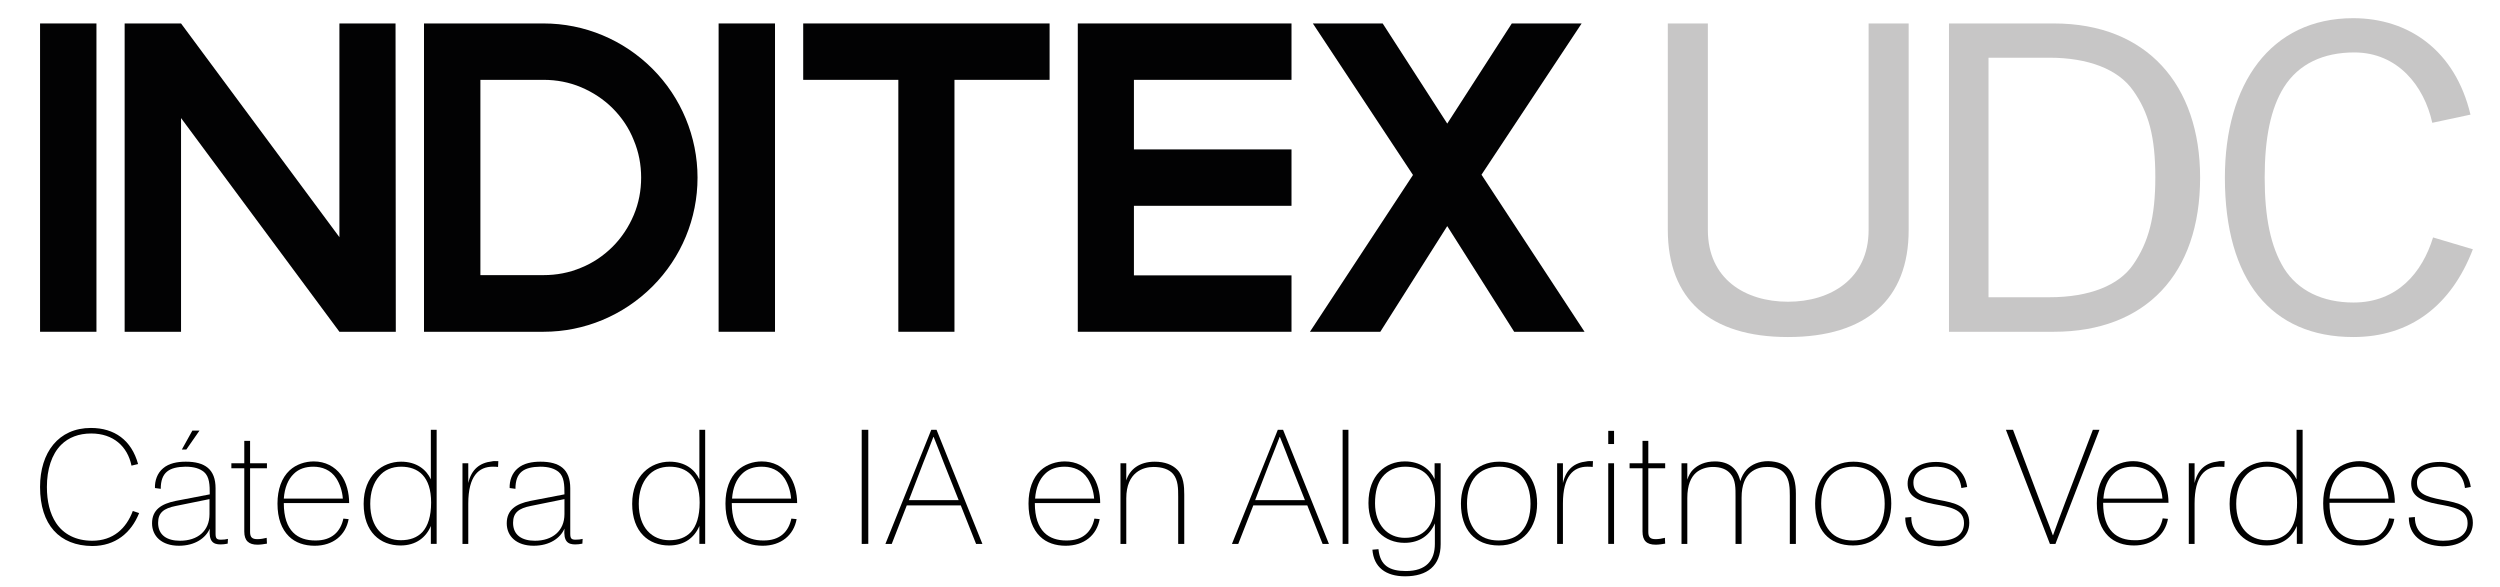 <svg xmlns="http://www.w3.org/2000/svg" xmlns:xlink="http://www.w3.org/1999/xlink" x="0px" y="0px" viewBox="0 0 948.7 222.7" style="enable-background:new 0 0 948.7 222.7;" xml:space="preserve"><style type="text/css">	.st0{fill:#020203;}	.st1{fill:#C7C6C6;}</style><g id="Capa_1"></g><g id="Capa_2">	<g>		<polygon class="st0" points="36.6,8.9 15.2,8.9 15.2,125.9 36.6,125.9   "></polygon>		<polygon class="st0" points="150.1,8.9 128.8,8.9 128.8,90 68.7,8.9 47.3,8.9 47.3,125.9 68.7,125.9 68.7,44.8 128.8,125.9    150.2,125.9   "></polygon>		<g>			<path class="st0" d="M206.3,8.9h-45.4v117h45.4c15.5,0,30.3-6.2,41.3-17.2c11-11,17.1-25.8,17.1-41.3c0-15.5-6.2-30.4-17.1-41.3    C236.6,15.1,221.8,8.9,206.3,8.9z M240.5,81.6c-1.9,4.5-4.6,8.6-8,12c-3.4,3.4-7.5,6.2-12,8c-4.5,1.9-9.3,2.8-14.2,2.8h-24V30.3    h24c4.9,0,9.7,0.9,14.2,2.8c4.5,1.9,8.6,4.6,12,8c3.4,3.4,6.2,7.5,8,12.1c1.9,4.5,2.8,9.3,2.8,14.2    C243.3,72.3,242.4,77.1,240.5,81.6z"></path>			<path class="st0" d="M264.7,67.4C264.7,67.4,264.7,67.4,264.7,67.4C264.7,67.4,264.7,67.4,264.7,67.4L264.7,67.4z"></path>		</g>		<polygon class="st0" points="294.1,8.9 272.7,8.9 272.7,125.9 294.1,125.9   "></polygon>		<polygon class="st0" points="398.3,8.9 304.8,8.9 304.8,30.3 340.9,30.3 340.9,125.9 362.2,125.9 362.2,30.3 398.3,30.3   "></polygon>		<polygon class="st0" points="490.1,104.5 430.3,104.5 430.3,78.1 490.1,78.1 490.1,56.7 430.3,56.7 430.3,30.3 490.1,30.3    490.1,8.9 409,8.9 409,125.9 490.1,125.9   "></polygon>		<path class="st0" d="M562.2,66.3l38-57.4h-26.5l-24.5,38l-24.5-38h-26.5l38,57.5l-39.1,59.5h26.7l25.4-40.1l25.4,40.1h26.7   L562.2,66.3z"></path>	</g>	<g>		<path class="st1" d="M632.9,87.2V8.9h15.2v78.4c0,18.6,14.2,27.2,30.4,27.2c16.2,0,30.6-8.7,30.6-27.2V8.9h15.2v78.4   c0,26.2-16,40.6-45.8,40.6C648.8,127.9,632.9,113.5,632.9,87.2z"></path>		<path class="st1" d="M739.6,125.9V8.9h39.8c35.4,0,55.5,23.4,55.5,58.5c0,36.6-20.7,58.5-55.5,58.5H739.6z M754.6,112.8h23.1   c15.2,0,26.4-4.5,31.8-12.4c5.8-8.4,8.4-17.9,8.4-33.1c0-15.4-2.5-24.6-8.4-32.9c-5.7-8.2-17.2-12.5-31.8-12.5h-23.1V112.8z"></path>		<path class="st1" d="M844.3,67.4c0-35.4,17.2-60.5,48.7-60.5c21,0,38.7,12.2,44.5,36.6L923,46.6c-3.1-14-13.1-26.7-29.6-26.7   c-11.7,0-21.1,4.3-26.7,13.2c-5,8-7.3,19.2-7.3,34.3c0,15.2,2.3,26.2,7.3,34.4c5.3,8.5,14.7,13,26.4,13   c16.7,0,26.1-11.4,30.2-24.7l15.1,4.5c-8.2,21.4-23.8,33.3-45.4,33.3C861.9,127.9,844.3,106.3,844.3,67.4z"></path>	</g>	<g>		<path d="M15.2,184.8c0-13.1,7-22.4,19.3-22.4c8.9,0,15.4,4.6,17.9,13.7l-2.5,0.6c-1.5-7.3-6.9-12.2-15.3-12.2   c-4.7,0-8.6,1.5-11.4,4.3c-3.6,3.6-5.4,9.3-5.4,16c0,5.4,1.1,10.1,3.5,13.7c2.8,4.2,7.5,6.7,13.7,6.7c7.9,0,12.9-4.6,15.4-11.3   l2.4,0.8c-3,7.5-9,12.5-17.8,12.5C22.6,207.1,15.2,199.2,15.2,184.8z"></path>		<path d="M86.4,206.3c-0.9,0.2-1.9,0.3-2.7,0.3c-2.8,0-4.5-1.1-4.1-6c-1.5,3.5-5.5,6.5-11.7,6.5c-6.5,0-10.2-3.6-10.2-8.5   c0-5.2,3.6-7.4,8.9-8.5l13-2.5c0-3.6-0.1-6.7-2.2-8.5c-1.6-1.3-3.8-2-7-2c-6.2,0.1-9.4,2.1-9.4,8.4l-2.2-0.3   c-0.1-2.8,0.9-5.7,3.1-7.5c2.2-1.9,5.4-2.5,8.6-2.5c7.3,0,11.3,2.9,11.3,10.1v17.2c0,1.8,0.4,2.3,2,2.3c1.1,0,1.9-0.1,2.7-0.3   L86.4,206.3z M79.5,195.1v-5.7L66.7,192c-4.5,0.9-6.7,2.5-6.7,6.4c0,4.7,3.4,6.8,8.3,6.8C75,205.2,79.5,201.5,79.5,195.1z    M75.7,163.4l-5,7.2H69l4-7.2H75.7z"></path>		<path d="M92.7,201.7v-24h-4.9v-1.9h4.9v-8.5h2.2v8.5h6.4v1.9h-6.4v24.2c0,2.1,0.9,2.7,2.8,2.7c1.1,0,2.3-0.2,3.5-0.5l0.1,2.2   c-1.2,0.2-2.4,0.4-3.6,0.4C94.4,206.7,92.7,205.2,92.7,201.7z"></path>		<path d="M130.3,196.8l2,0.2c-1.1,6.1-5.9,10.1-12.9,10.1c-3.8,0-7.3-1.1-9.8-3.6c-2.7-2.7-4.3-6.7-4.3-12.4   c0-5.4,1.6-9.8,4.6-12.6c2.5-2.3,5.9-3.4,9.2-3.4c4.3,0,7.9,1.9,10.3,5.1c2.1,2.8,3.1,6.9,3.1,10.7h-24.8   c0,10.8,5.4,14.2,11.9,14.2C126,205.2,129.3,201.6,130.3,196.8z M107.7,189.2h22.4c-0.2-2.9-1.2-5.7-2.5-7.7   c-2.1-3.2-5.4-4.4-8.7-4.4c-2.9,0-5.5,0.8-7.4,2.7C109.3,181.9,108,185.1,107.7,189.2z"></path>		<path d="M163.5,163.1h2.2v43.3h-2.2v-6.8c-1.8,4.3-5.6,7.4-11.5,7.4c-7.7,0-14-5.1-14-15.8c0-10.8,7.1-16,14.2-16   c5.9,0,9.6,3,11.3,6.7V163.1z M163.6,190.7c0-9.9-4.9-13.6-11.4-13.6c-3.5,0-6.4,1.3-8.3,3.6c-2.2,2.5-3.4,6.1-3.4,10.5   c0,9.1,5.1,13.8,11.6,13.8c3.5,0,6.2-1,8.2-3.1C162.4,199.6,163.6,195.9,163.6,190.7z"></path>		<path d="M189.1,175l-0.1,2.2c-0.7-0.1-1.3-0.1-2-0.1c-5.3,0-9.3,3.5-9.3,14v15.3h-2.2v-30.6h2.2v7.5c1.2-5.3,4.5-7.7,8.9-8.2   C187.3,174.9,188.1,175,189.1,175z"></path>		<path d="M221,206.3c-0.9,0.2-1.9,0.3-2.7,0.3c-2.8,0-4.5-1.1-4.1-6c-1.5,3.5-5.5,6.5-11.7,6.5c-6.5,0-10.2-3.6-10.2-8.5   c0-5.2,3.6-7.4,8.9-8.5l13-2.5c0-3.6-0.1-6.7-2.2-8.5c-1.6-1.3-3.8-2-7-2c-6.2,0.1-9.4,2.1-9.4,8.4l-2.2-0.3   c-0.1-2.8,0.9-5.7,3.1-7.5c2.2-1.9,5.4-2.5,8.6-2.5c7.3,0,11.3,2.9,11.3,10.1v17.2c0,1.8,0.4,2.3,2,2.3c1.1,0,1.9-0.1,2.7-0.3   L221,206.3z M214.2,195.1v-5.7l-12.8,2.6c-4.5,0.9-6.7,2.5-6.7,6.4c0,4.7,3.4,6.8,8.3,6.8C209.6,205.2,214.2,201.5,214.2,195.1z"></path>		<path d="M265.4,163.1h2.2v43.3h-2.2v-6.8c-1.8,4.3-5.6,7.4-11.5,7.4c-7.7,0-14-5.1-14-15.8c0-10.8,7.1-16,14.2-16   c5.9,0,9.6,3,11.3,6.7V163.1z M265.5,190.7c0-9.9-4.9-13.6-11.4-13.6c-3.5,0-6.4,1.3-8.3,3.6c-2.2,2.5-3.4,6.1-3.4,10.5   c0,9.1,5.1,13.8,11.6,13.8c3.5,0,6.2-1,8.2-3.1C264.3,199.6,265.5,195.9,265.5,190.7z"></path>		<path d="M300.3,196.8l2,0.2c-1.1,6.1-5.9,10.1-12.9,10.1c-3.8,0-7.3-1.1-9.8-3.6c-2.7-2.7-4.3-6.7-4.3-12.4   c0-5.4,1.6-9.8,4.6-12.6c2.5-2.3,5.9-3.4,9.2-3.4c4.3,0,7.9,1.9,10.3,5.1c2.1,2.8,3.1,6.9,3.1,10.7h-24.8   c0,10.8,5.4,14.2,11.9,14.2C296.1,205.2,299.3,201.6,300.3,196.8z M277.8,189.2h22.4c-0.2-2.9-1.2-5.7-2.5-7.7   c-2.1-3.2-5.4-4.4-8.7-4.4c-2.9,0-5.5,0.8-7.4,2.7C279.4,181.9,278.1,185.1,277.8,189.2z"></path>		<path d="M329.5,163.1v43.3H327v-43.3H329.5z"></path>		<path d="M370.4,206.4l-5.8-14.6h-20.5l-5.7,14.6H336l17.4-43.3h2l17.4,43.3H370.4z M344.9,189.8h18.9l-5.7-14.3   c-0.9-2.3-2-5.3-3.8-9.7h-0.1c-1.2,3.2-2.5,6.4-3.8,9.7L344.9,189.8z"></path>		<path d="M415.3,196.8l2,0.2c-1.1,6.1-5.9,10.1-12.9,10.1c-3.8,0-7.3-1.1-9.8-3.6c-2.7-2.7-4.3-6.7-4.3-12.4   c0-5.4,1.6-9.8,4.6-12.6c2.5-2.3,5.9-3.4,9.2-3.4c4.3,0,7.9,1.9,10.3,5.1c2.1,2.8,3.1,6.9,3.1,10.7h-24.8   c0,10.8,5.4,14.2,11.9,14.2C411.1,205.2,414.3,201.6,415.3,196.8z M392.8,189.2h22.4c-0.2-2.9-1.2-5.7-2.5-7.7   c-2.1-3.2-5.4-4.4-8.7-4.4c-2.9,0-5.5,0.8-7.4,2.7C394.4,181.9,393.1,185.1,392.8,189.2z"></path>		<path d="M449.4,187.7v18.7h-2.3v-17.9c0-3,0-6.3-1.9-8.6c-1.6-1.9-4.3-2.7-7.5-2.7c-3.8,0-10.3,1.9-10.3,11.9v17.3h-2.2v-30.6h2.2   v6.5c1.3-4.2,5-7.1,10.8-7.1c3.9,0,6.7,1.2,8.5,3C449.2,180.7,449.4,184.6,449.4,187.7z"></path>		<g>			<path d="M501.9,206.4l-5.8-14.6h-20.5l-5.7,14.6h-2.4l17.4-43.3h2l17.4,43.3H501.9z M476.3,189.8h18.9l-5.7-14.3    c-0.9-2.3-2-5.3-3.8-9.7h-0.1c-1.2,3.2-2.5,6.4-3.8,9.7L476.3,189.8z"></path>			<path d="M511.7,163.1v43.3h-2.2v-43.3H511.7z"></path>			<path d="M544.5,175.8h2.2v30.7c0,8.2-5.1,12.2-13.5,12.2c-7.4,0-11.9-3.5-12.4-10.1l2.3-0.2c0.6,6.3,4.3,8.3,10.4,8.3    c7.7,0,11-4,11-10.3v-7.8c-1.8,4.3-5.6,7.4-11.5,7.4c-7.5,0-13.7-5.3-13.7-15.1c0-10.6,6.5-15.8,13.8-15.8c5.9,0,9.6,3,11.3,6.7    V175.8z M544.6,190.3c0-9.9-4.9-13.2-11.4-13.2c-3.6,0-6.6,1.4-8.6,3.9c-1.9,2.3-2.8,5.7-2.8,10c0,8.3,4.9,13.1,11.3,13.1    c3.5,0,6.3-1,8.3-3.2C543.5,198.6,544.6,195.1,544.6,190.3z"></path>			<path d="M554.4,191.1c0-9,5.4-15.9,14.5-15.9c9.3,0,14.4,6.3,14.4,15.9c0,9.2-5.4,15.9-14.5,15.9    C559.6,207,554.4,200.9,554.4,191.1z M577.5,201.6c2.2-2.5,3.3-6.1,3.3-10.4c0-4.6-1.2-8.3-3.6-10.8c-2-2.1-4.8-3.3-8.3-3.3    c-3.9,0-6.9,1.4-8.9,3.6c-2.2,2.5-3.3,6.1-3.3,10.4c0,4.4,1.1,8,3.3,10.5c2,2.3,4.9,3.5,8.7,3.5    C572.5,205.1,575.6,203.9,577.5,201.6z"></path>			<path d="M604.5,175l-0.1,2.2c-0.7-0.1-1.3-0.1-2-0.1c-5.3,0-9.3,3.5-9.3,14v15.3h-2.2v-30.6h2.2v7.5c1.2-5.3,4.4-7.7,8.9-8.2    C602.8,174.9,603.6,175,604.5,175z"></path>			<path d="M610.3,163.5h2.2v5h-2.2V163.5z M612.5,175.8v30.6h-2.2v-30.6H612.5z"></path>			<path d="M623.3,201.7v-24h-4.9v-1.9h4.9v-8.5h2.2v8.5h6.4v1.9h-6.4v24.2c0,2.1,0.9,2.7,2.8,2.7c1.1,0,2.3-0.2,3.5-0.5l0.1,2.2    c-1.2,0.2-2.4,0.4-3.6,0.4C624.9,206.7,623.3,205.2,623.3,201.7z"></path>			<path d="M681.5,187.3v19.1h-2.3v-18.2c0-2.8-0.1-6.2-1.9-8.4c-1.5-2-3.9-2.6-6.7-2.6c-1.9,0-4.3,0.4-6.4,2.2    c-1.9,1.7-3.3,4.5-3.3,9.5v17.5h-2.3v-17.9c0-3,0.1-6.4-1.9-8.7c-1.5-1.8-3.8-2.6-6.7-2.6c-2.4,0-4.8,0.8-6.4,2.2    c-1.9,1.7-3.3,4.6-3.3,9.6v17.4h-2.2v-30.6h2.2v6.2c0.5-1.5,1.2-2.8,2.1-3.7c1.9-1.9,4.6-3.2,8.4-3.2c5.2,0,8.6,2.7,9.6,7.5    c0.5-1.7,1.3-3.2,2.5-4.5c1.8-1.8,4.5-3.1,8.1-3.1C678.3,175.2,681.5,179.2,681.5,187.3z"></path>			<path d="M688.8,191.1c0-9,5.4-15.9,14.5-15.9c9.3,0,14.4,6.3,14.4,15.9c0,9.2-5.4,15.9-14.5,15.9    C693.9,207,688.8,200.9,688.8,191.1z M711.9,201.6c2.2-2.5,3.3-6.1,3.3-10.4c0-4.6-1.2-8.3-3.6-10.8c-2-2.1-4.8-3.3-8.3-3.3    c-3.9,0-6.9,1.4-8.9,3.6c-2.2,2.5-3.3,6.1-3.3,10.4c0,4.4,1.1,8,3.3,10.5c2,2.3,4.9,3.5,8.7,3.5    C706.9,205.1,710,203.9,711.9,201.6z"></path>			<path d="M723,196.4l2.3-0.2c-0.1,6.3,5,9,10.8,9c5.6,0,9.2-2.3,9.2-6.7c0-5.4-5.6-6.1-11.4-7.2c-6.9-1.3-10-3.4-10-7.8    c0-4.4,3.6-8.2,10.8-8.2c6.7,0,11,3.6,11.8,9.5l-2.2,0.4c-0.6-5-3.8-8.1-9.8-8.1c-4.9,0-8.4,2.2-8.4,6c0,3.9,2.7,5.3,9.6,6.6    c6.1,1.1,11.6,2.3,11.6,8.7c0,5.3-4.3,8.9-11.6,8.9C727.7,207,723,202.9,723,196.4z"></path>			<path d="M820.7,196.7l2,0.2c-1.1,6.1-5.9,10.1-12.9,10.1c-3.8,0-7.3-1.1-9.8-3.6c-2.7-2.7-4.3-6.7-4.3-12.4    c0-5.4,1.6-9.8,4.6-12.6c2.5-2.3,5.9-3.4,9.2-3.4c4.3,0,7.8,1.9,10.3,5.1c2.1,2.8,3.1,6.9,3.1,10.7h-24.8    c0,10.8,5.4,14.2,11.9,14.2C816.5,205.2,819.7,201.6,820.7,196.7z M798.2,189.2h22.4c-0.2-2.9-1.2-5.7-2.5-7.7    c-2.1-3.2-5.4-4.4-8.7-4.4c-2.9,0-5.5,0.8-7.4,2.7C799.8,181.9,798.5,185.1,798.2,189.2z"></path>			<path d="M844.2,175l-0.1,2.2c-0.7-0.1-1.3-0.1-2-0.1c-5.3,0-9.3,3.5-9.3,14v15.3h-2.2v-30.6h2.2v7.5c1.2-5.3,4.4-7.7,8.9-8.2    C842.4,174.9,843.2,175,844.2,175z"></path>			<path d="M871.6,163.1h2.2v43.3h-2.2v-6.8c-1.8,4.3-5.6,7.4-11.5,7.4c-7.7,0-14-5.1-14-15.8c0-10.8,7.1-16,14.1-16    c5.9,0,9.6,3,11.3,6.7V163.1z M871.7,190.7c0-9.9-4.9-13.6-11.4-13.6c-3.5,0-6.4,1.3-8.3,3.6c-2.2,2.5-3.4,6.1-3.4,10.5    c0,9.1,5.1,13.8,11.6,13.8c3.5,0,6.2-1,8.2-3.1C870.5,199.6,871.7,195.9,871.7,190.7z"></path>			<path d="M906.6,196.7l2,0.2c-1.1,6.1-5.9,10.1-12.9,10.1c-3.8,0-7.3-1.1-9.8-3.6c-2.7-2.7-4.3-6.7-4.3-12.4    c0-5.4,1.6-9.8,4.6-12.6c2.5-2.3,5.9-3.4,9.2-3.4c4.3,0,7.8,1.9,10.3,5.1c2.1,2.8,3.1,6.9,3.1,10.7h-24.8    c0,10.8,5.4,14.2,11.9,14.2C902.3,205.2,905.6,201.6,906.6,196.7z M884,189.2h22.4c-0.2-2.9-1.2-5.7-2.5-7.7    c-2.1-3.2-5.4-4.4-8.7-4.4c-2.9,0-5.5,0.8-7.4,2.7C885.6,181.9,884.3,185.1,884,189.2z"></path>			<path d="M914.1,196.4l2.3-0.2c-0.1,6.3,5,9,10.8,9c5.6,0,9.2-2.3,9.2-6.7c0-5.4-5.6-6.1-11.4-7.2c-6.9-1.3-10-3.4-10-7.8    c0-4.4,3.6-8.2,10.8-8.2c6.7,0,11,3.6,11.8,9.5l-2.2,0.4c-0.6-5-3.8-8.1-9.8-8.1c-4.9,0-8.4,2.2-8.4,6c0,3.9,2.7,5.3,9.6,6.6    c6.1,1.1,11.6,2.3,11.6,8.7c0,5.3-4.3,8.9-11.6,8.9C918.8,207,914.1,202.9,914.1,196.4z"></path>		</g>		<g>			<path d="M777.9,206.4l-16.7-43.3h2.7l10.4,27.6c1.5,4.1,3.2,8.2,4.7,12.4h0.1c1.6-4.5,3.2-8.7,4.7-12.7l10.4-27.3h2.5L780,206.4    H777.9z"></path>		</g>	</g></g></svg>